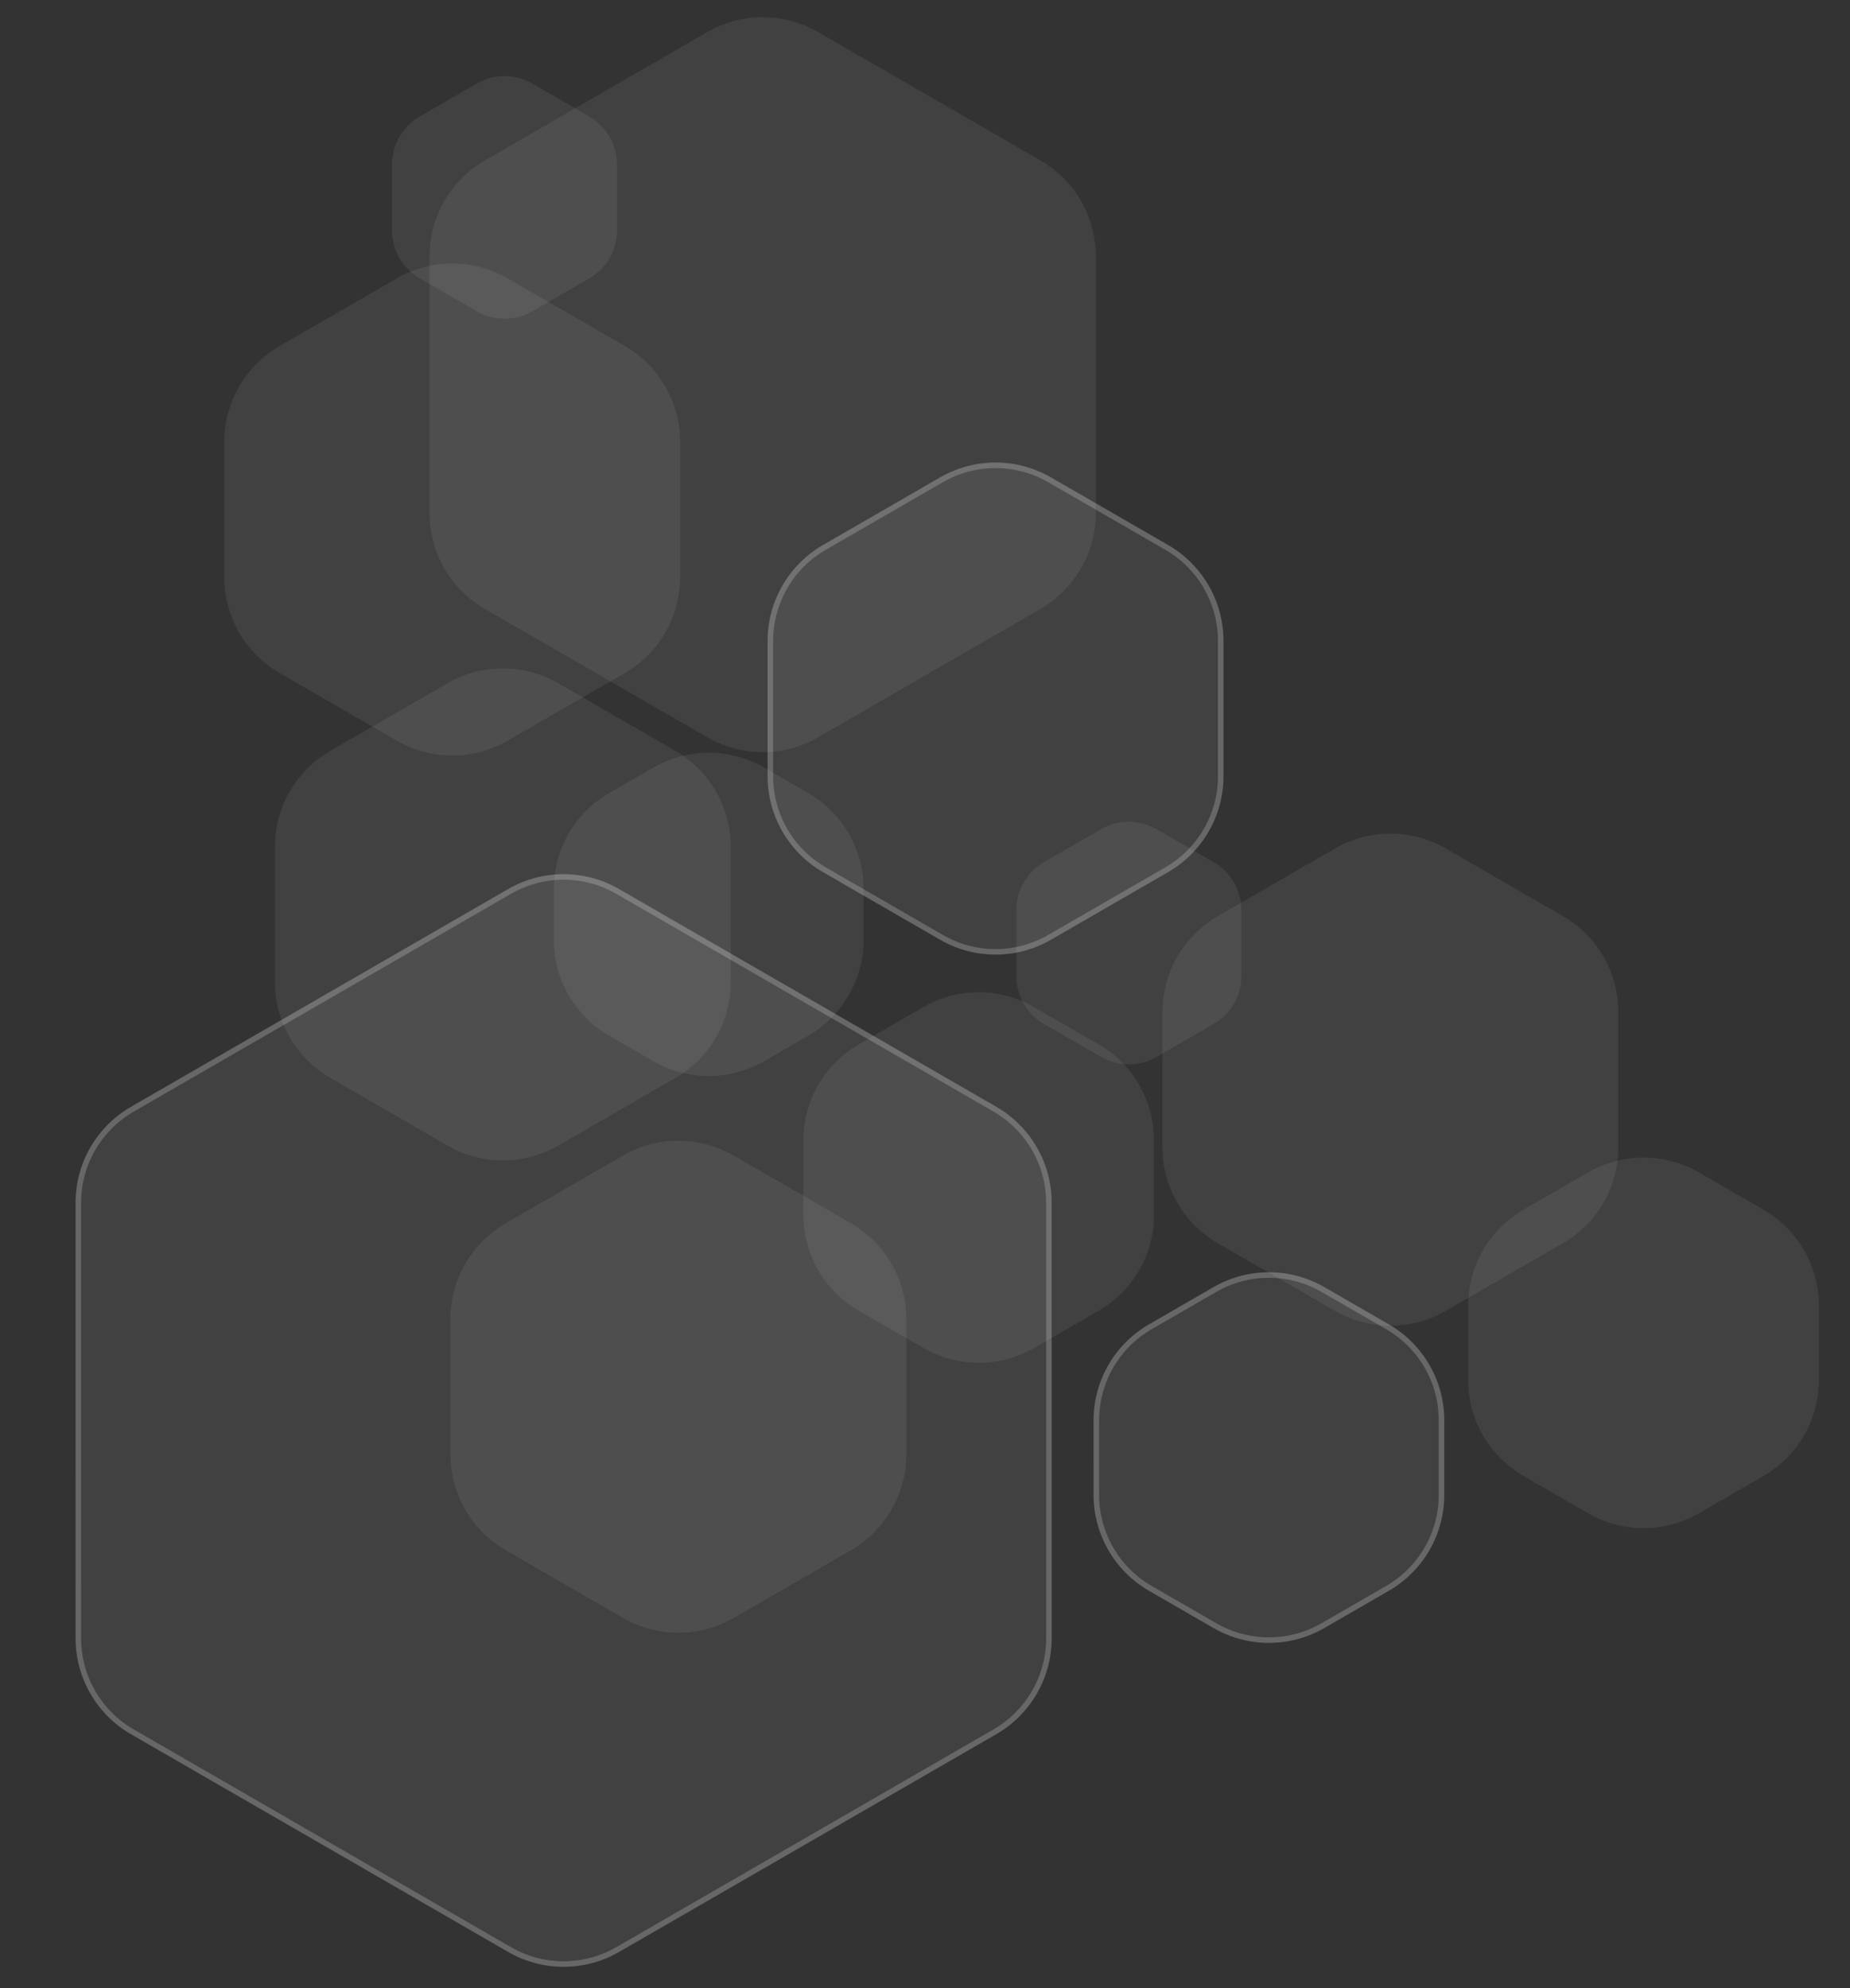 <?xml version="1.0" encoding="UTF-8"?> <svg xmlns="http://www.w3.org/2000/svg" width="334" height="359" viewBox="0 0 334 359" fill="none"><rect x="0" y="0" width="334" height="359" fill="#333333" stroke="none"/> <path d="M147.691 5.782C141.503 2.21 133.879 2.21 127.691 5.783L87.543 28.966C81.355 32.538 77.543 39.141 77.544 46.286L77.546 92.647C77.546 99.793 81.359 106.395 87.547 109.967L127.697 133.146C133.886 136.718 141.51 136.718 147.697 133.145L187.846 109.962C194.034 106.39 197.845 99.787 197.845 92.641L197.843 46.281C197.842 39.136 194.03 32.533 187.842 28.961L147.691 5.782Z" fill="white" fill-opacity="0.07"></path> <path d="M189.734 86.201C183.545 82.629 175.921 82.629 169.734 86.203L148.579 98.417C142.391 101.99 138.58 108.593 138.58 115.738L138.581 140.166C138.582 147.311 142.394 153.914 148.582 157.486L169.738 169.699C175.926 173.271 183.55 173.271 189.738 169.698L210.892 157.483C217.08 153.91 220.891 147.307 220.891 140.162L220.89 115.734C220.89 108.589 217.077 101.987 210.889 98.414L189.734 86.201Z" fill="white" fill-opacity="0.07"></path> <path d="M169.984 86.635L148.829 98.85C142.796 102.334 139.08 108.772 139.08 115.738L139.081 140.166C139.081 147.133 142.798 153.57 148.832 157.053L169.987 169.266C176.021 172.749 183.454 172.748 189.487 169.265L210.642 157.05C216.675 153.566 220.391 147.129 220.391 140.162L220.39 115.734C220.39 108.768 216.673 102.33 210.639 98.847L189.484 86.635C183.45 83.151 176.017 83.152 169.984 86.635Z" stroke="white" stroke-opacity="0.2"></path> <path d="M261.019 153.216C254.831 149.643 247.207 149.644 241.019 153.217L219.865 165.432C213.677 169.005 209.865 175.607 209.866 182.753L209.867 207.18C209.867 214.325 213.679 220.928 219.868 224.5L241.023 236.713C247.211 240.285 254.835 240.285 261.023 236.712L282.178 224.497C288.365 220.924 292.177 214.322 292.177 207.176L292.176 182.749C292.175 175.603 288.363 169.001 282.175 165.429L261.019 153.216Z" fill="white" fill-opacity="0.07"></path> <path d="M306.716 211.702C300.528 208.129 292.904 208.13 286.716 211.703L275.059 218.434C268.871 222.007 265.059 228.609 265.059 235.755L265.06 249.216C265.06 256.361 268.873 262.964 275.061 266.536L286.719 273.266C292.907 276.838 300.531 276.838 306.719 273.265L318.376 266.534C324.564 262.961 328.376 256.358 328.375 249.213L328.375 235.752C328.374 228.606 324.562 222.004 318.374 218.432L306.716 211.702Z" fill="white" fill-opacity="0.07"></path> <path d="M239.09 232.419C232.902 228.847 225.278 228.847 219.09 232.42L207.433 239.152C201.245 242.724 197.433 249.327 197.433 256.473L197.434 269.934C197.434 277.079 201.247 283.681 207.435 287.254L219.093 293.984C225.281 297.556 232.905 297.556 239.093 293.983L250.75 287.252C256.938 283.679 260.75 277.076 260.749 269.931L260.749 256.47C260.748 249.324 256.936 242.722 250.748 239.149L239.09 232.419Z" fill="white" fill-opacity="0.07"></path> <path d="M219.34 232.853L207.683 239.585C201.649 243.068 197.933 249.506 197.933 256.472L197.934 269.934C197.934 276.9 201.651 283.338 207.685 286.821L219.343 293.551C225.376 297.034 232.81 297.033 238.843 293.55L250.5 286.819C256.533 283.335 260.25 276.897 260.249 269.931L260.249 256.47C260.248 249.503 256.531 243.066 250.498 239.582L238.84 232.853C232.806 229.369 225.373 229.37 219.34 232.853Z" stroke="white" stroke-opacity="0.2"></path> <path d="M186.692 181.854C180.504 178.282 172.88 178.282 166.692 181.855L155.034 188.586C148.847 192.159 145.035 198.762 145.035 205.907L145.036 219.368C145.036 226.514 148.849 233.116 155.037 236.688L166.695 243.418C172.883 246.991 180.507 246.99 186.695 243.417L198.352 236.686C204.54 233.113 208.352 226.511 208.351 219.365L208.351 205.904C208.35 198.759 204.538 192.156 198.35 188.584L186.692 181.854Z" fill="white" fill-opacity="0.07"></path> <path d="M208.802 149.722C205.708 147.936 201.896 147.936 198.802 149.723L188.489 155.678C185.395 157.464 183.489 160.766 183.489 164.338L183.49 176.248C183.49 179.82 185.396 183.121 188.49 184.908L198.804 190.862C201.898 192.648 205.71 192.648 208.804 190.861L219.117 184.906C222.211 183.12 224.117 179.818 224.117 176.246L224.116 164.336C224.116 160.764 222.21 157.463 219.116 155.676L208.802 149.722Z" fill="white" fill-opacity="0.07"></path> <path d="M96.084 15.083C92.99 13.297 89.178 13.297 86.084 15.084L75.771 21.039C72.677 22.825 70.771 26.127 70.771 29.699L70.772 41.608C70.772 45.181 72.678 48.482 75.772 50.268L86.086 56.222C89.18 58.009 92.992 58.008 96.086 56.222L106.399 50.267C109.493 48.48 111.399 45.179 111.399 41.606L111.398 29.697C111.398 26.125 109.492 22.823 106.398 21.037L96.084 15.083Z" fill="white" fill-opacity="0.07"></path> <path d="M100.785 123.37C94.596 119.798 86.972 119.798 80.785 123.371L59.63 135.586C53.442 139.159 49.631 145.762 49.631 152.907L49.632 177.335C49.633 184.48 53.445 191.082 59.633 194.655L80.788 206.867C86.977 210.44 94.601 210.439 100.789 206.866L121.943 194.652C128.131 191.079 131.942 184.476 131.942 177.331L131.941 152.903C131.941 145.758 128.128 139.155 121.94 135.583L100.785 123.37Z" fill="white" fill-opacity="0.07"></path> <path d="M137.95 138.6C131.761 135.027 124.138 135.028 117.95 138.601L109.986 143.199C103.798 146.772 99.986 153.375 99.987 160.52L99.987 169.716C99.987 176.862 103.8 183.464 109.988 187.036L117.952 191.634C124.14 195.207 131.764 195.206 137.952 191.633L145.916 187.035C152.104 183.462 155.916 176.859 155.915 169.714L155.915 160.517C155.915 153.372 152.102 146.77 145.914 143.197L137.95 138.6Z" fill="white" fill-opacity="0.07"></path> <path d="M111.753 160.534C105.565 156.962 97.941 156.962 91.753 160.535L23.641 199.864C17.453 203.437 13.641 210.039 13.642 217.185L13.646 295.836C13.646 302.981 17.458 309.583 23.646 313.156L91.762 352.478C97.95 356.05 105.574 356.05 111.762 352.477L179.874 313.148C186.062 309.575 189.873 302.973 189.873 295.827L189.869 217.176C189.869 210.031 186.057 203.429 179.868 199.856L111.753 160.534Z" fill="white" fill-opacity="0.07"></path> <path d="M92.003 160.968L23.891 200.297C17.858 203.78 14.141 210.218 14.142 217.185L14.146 295.836C14.146 302.802 17.863 309.24 23.896 312.723L92.012 352.045C98.045 355.528 105.479 355.528 111.512 352.044L179.624 312.715C185.657 309.232 189.373 302.794 189.373 295.827L189.369 217.176C189.369 210.21 185.652 203.772 179.618 200.289L111.503 160.967C105.469 157.484 98.036 157.484 92.003 160.968Z" stroke="white" stroke-opacity="0.2"></path> <path d="M91.642 50.26C85.454 46.688 77.83 46.688 71.642 50.261L50.488 62.476C44.3 66.049 40.489 72.652 40.489 79.797L40.49 104.225C40.49 111.37 44.303 117.972 50.491 121.545L71.646 133.758C77.835 137.33 85.459 137.33 91.646 133.757L112.801 121.542C118.989 117.969 122.8 111.366 122.8 104.221L122.799 79.793C122.798 72.648 118.986 66.046 112.798 62.473L91.642 50.26Z" fill="white" fill-opacity="0.07"></path> <path d="M132.47 208.664C126.281 205.091 118.657 205.092 112.47 208.665L91.315 220.88C85.127 224.453 81.316 231.055 81.316 238.201L81.317 262.628C81.318 269.773 85.13 276.376 91.318 279.948L112.474 292.161C118.662 295.733 126.286 295.733 132.474 292.16L153.628 279.945C159.816 276.372 163.627 269.77 163.627 262.624L163.626 238.197C163.626 231.051 159.813 224.449 153.625 220.877L132.47 208.664Z" fill="white" fill-opacity="0.07"></path> </svg> 